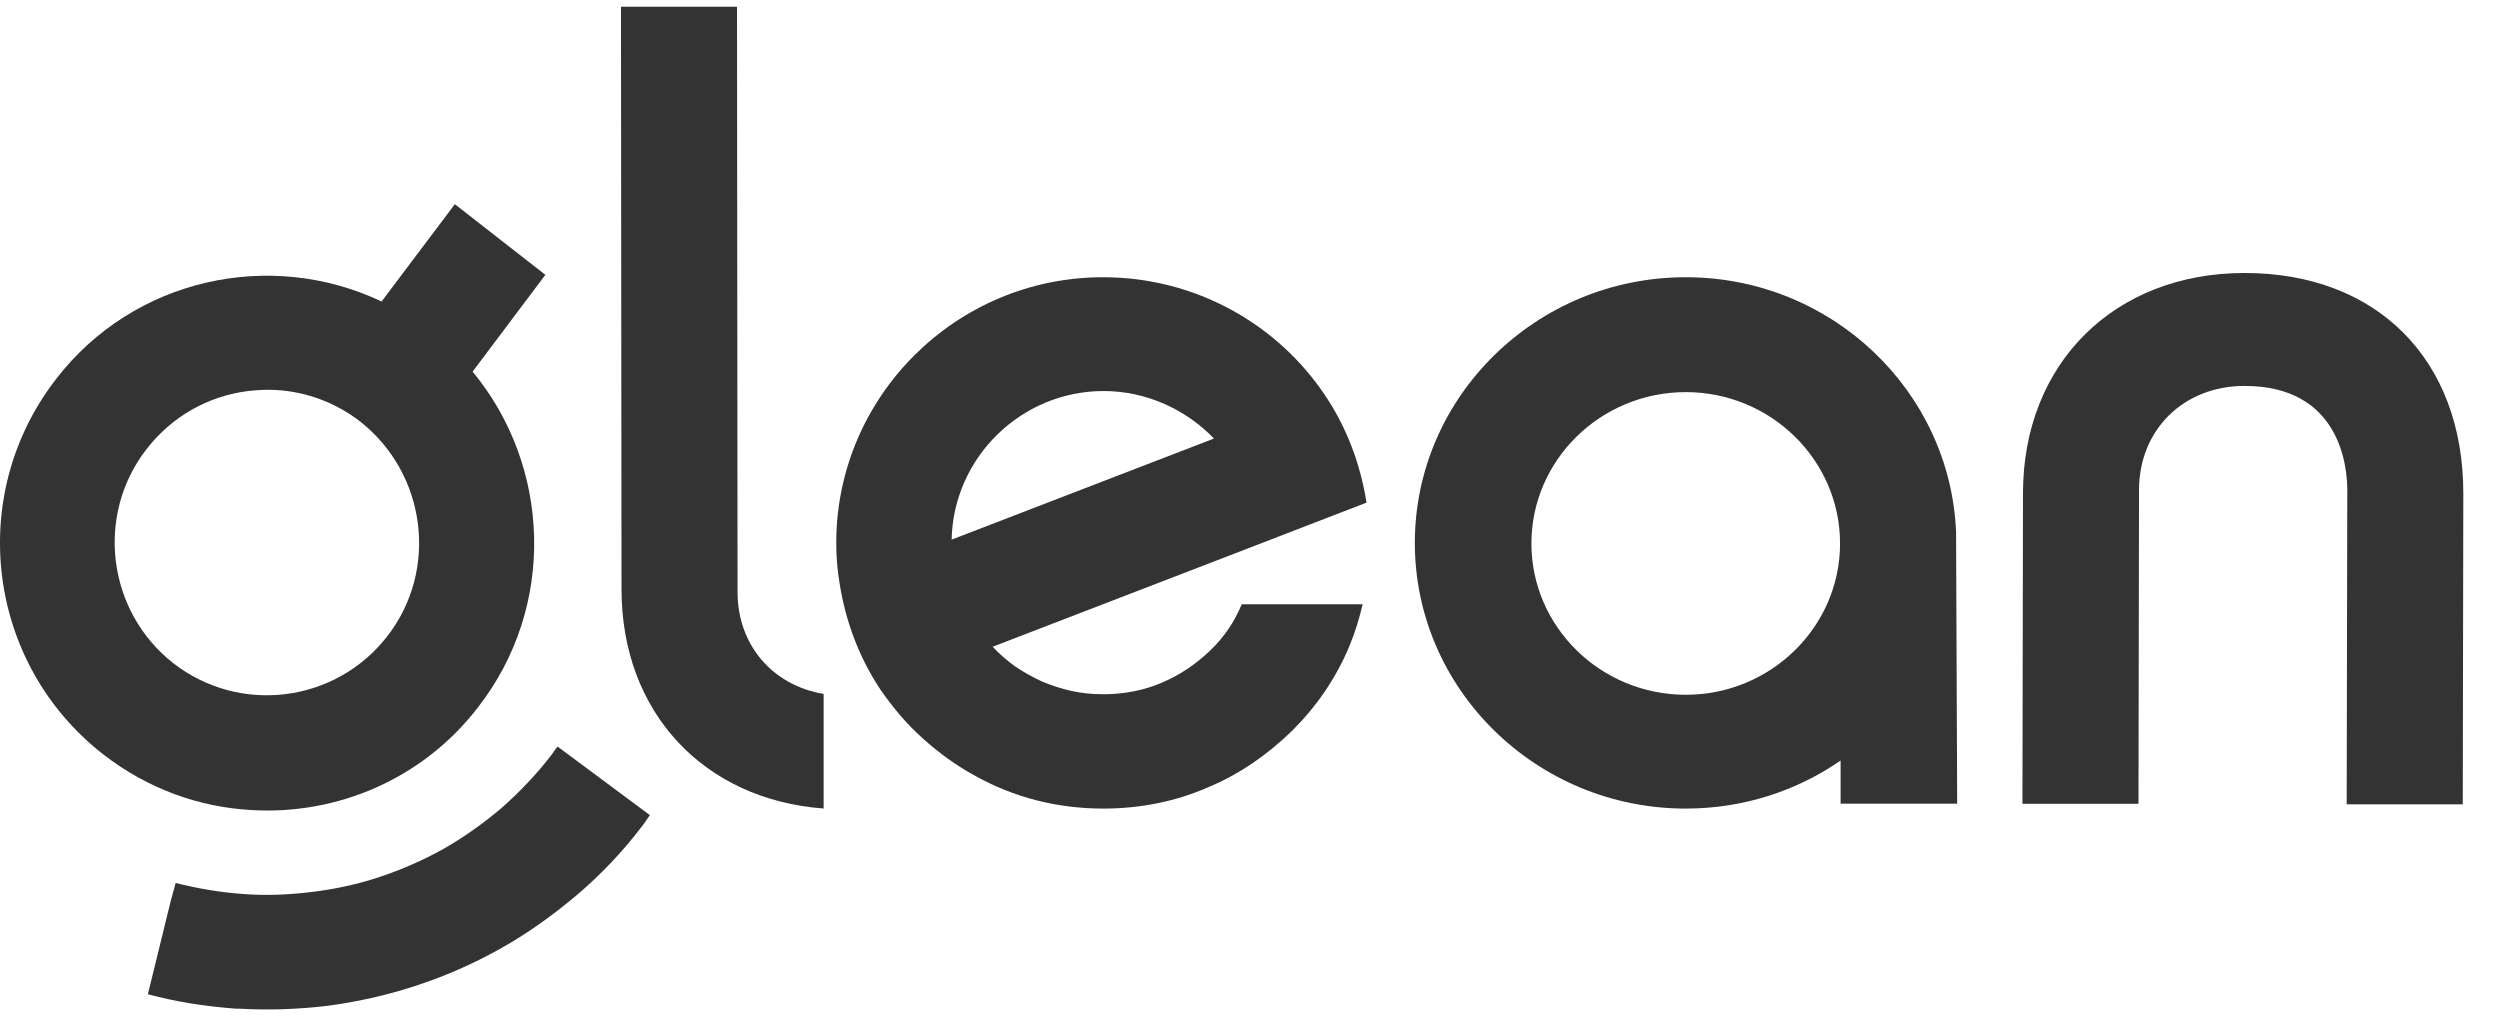 <svg width="46" height="19" viewBox="0 0 46 19" fill="none" xmlns="http://www.w3.org/2000/svg">
<g clip-path="url(#clip0_6425_10633)">
<path d="M35.992 9.796C35.888 7.195 33.701 5.101 31.018 5.101C28.271 5.101 26.033 7.296 26.033 9.99C26.033 12.683 28.271 14.878 31.018 14.878C32.075 14.878 33.059 14.553 33.867 13.994L33.867 14.787L36.012 14.787L35.992 9.817L35.992 9.796ZM31.018 12.784C29.453 12.784 28.178 11.534 28.178 10C28.178 8.465 29.453 7.215 31.018 7.215C32.582 7.215 33.857 8.465 33.857 10C33.857 11.534 32.582 12.784 31.018 12.784Z" fill="#333333"/>
<path d="M22.266 11.971C22.011 12.215 21.715 12.419 21.378 12.561C21.051 12.703 20.684 12.774 20.296 12.774C20.092 12.774 19.898 12.754 19.714 12.713C19.53 12.673 19.347 12.612 19.173 12.54C19 12.459 18.837 12.368 18.683 12.266C18.53 12.154 18.387 12.032 18.265 11.9L23.093 10.04L25.144 9.248C25.032 8.536 24.777 7.865 24.389 7.286C23.511 5.965 22 5.101 20.296 5.101C17.591 5.101 15.387 7.296 15.387 9.99C15.387 10.244 15.407 10.488 15.448 10.732C15.56 11.443 15.815 12.114 16.203 12.693C16.428 13.018 16.683 13.323 16.979 13.587C17.275 13.852 17.591 14.085 17.948 14.278C18.296 14.472 18.673 14.624 19.071 14.726C19.469 14.827 19.878 14.878 20.306 14.878C20.98 14.878 21.633 14.746 22.215 14.492C22.807 14.248 23.327 13.882 23.776 13.445C24.225 12.998 24.583 12.479 24.828 11.89C24.93 11.646 25.011 11.382 25.073 11.118L22.848 11.118C22.715 11.443 22.521 11.727 22.266 11.971ZM20.306 7.195C21.102 7.195 21.827 7.54 22.337 8.069L17.51 9.929C17.54 8.424 18.785 7.195 20.306 7.195Z" fill="#333333"/>
<path d="M43.179 14.8L45.315 14.8L45.325 9.077C45.325 6.62 43.741 5.023 41.3 5.023C38.899 5.023 37.223 6.692 37.223 9.077L37.213 14.79L39.348 14.79L39.358 9.016C39.358 7.91 40.176 7.101 41.3 7.101C43.047 7.101 43.19 8.565 43.19 9.016L43.179 14.8Z" fill="#333333"/>
<path d="M10.035 5.057L8.369 3.757L7.021 5.548C4.977 4.576 2.464 5.118 1.034 6.971C-0.632 9.121 -0.244 12.213 1.902 13.882C2.719 14.516 3.669 14.854 4.63 14.905C6.193 14.998 7.777 14.342 8.798 13.011C10.239 11.158 10.137 8.579 8.696 6.838L10.035 5.057ZM7.123 11.711C6.173 12.93 4.415 13.155 3.189 12.203C1.974 11.251 1.749 9.479 2.699 8.261C3.159 7.667 3.823 7.289 4.558 7.196C4.732 7.176 4.906 7.166 5.079 7.176C5.641 7.207 6.183 7.411 6.632 7.76C7.848 8.722 8.073 10.493 7.123 11.711Z" fill="#333333"/>
<path d="M10.138 13.902C9.862 14.26 9.556 14.578 9.219 14.875C8.892 15.151 8.534 15.407 8.156 15.622C7.788 15.827 7.39 16.001 6.991 16.134C6.593 16.267 6.174 16.359 5.755 16.41C5.336 16.462 4.917 16.482 4.488 16.451C4.059 16.421 3.64 16.349 3.232 16.247L3.14 16.584L2.721 18.294C3.252 18.437 3.793 18.519 4.345 18.56C4.366 18.56 4.396 18.56 4.417 18.56C4.948 18.591 5.489 18.57 6.011 18.509C6.562 18.437 7.114 18.314 7.645 18.14C8.176 17.966 8.698 17.741 9.188 17.465C9.689 17.188 10.159 16.851 10.598 16.482C11.047 16.103 11.456 15.673 11.814 15.202C11.865 15.141 11.906 15.069 11.957 14.998L10.261 13.738C10.21 13.79 10.179 13.851 10.138 13.902Z" fill="#333333"/>
<path d="M13.571 10.894L13.561 0.124L11.426 0.124L11.436 10.843C11.436 13.106 12.948 14.713 15.155 14.877L15.155 12.768C14.225 12.614 13.571 11.877 13.571 10.894Z" fill="#333333"/>
</g>
<defs>
<clipPath id="clip0_6425_10633">
<rect width="45.324" height="18.583" fill="white"/>
</clipPath>
</defs>
</svg>
